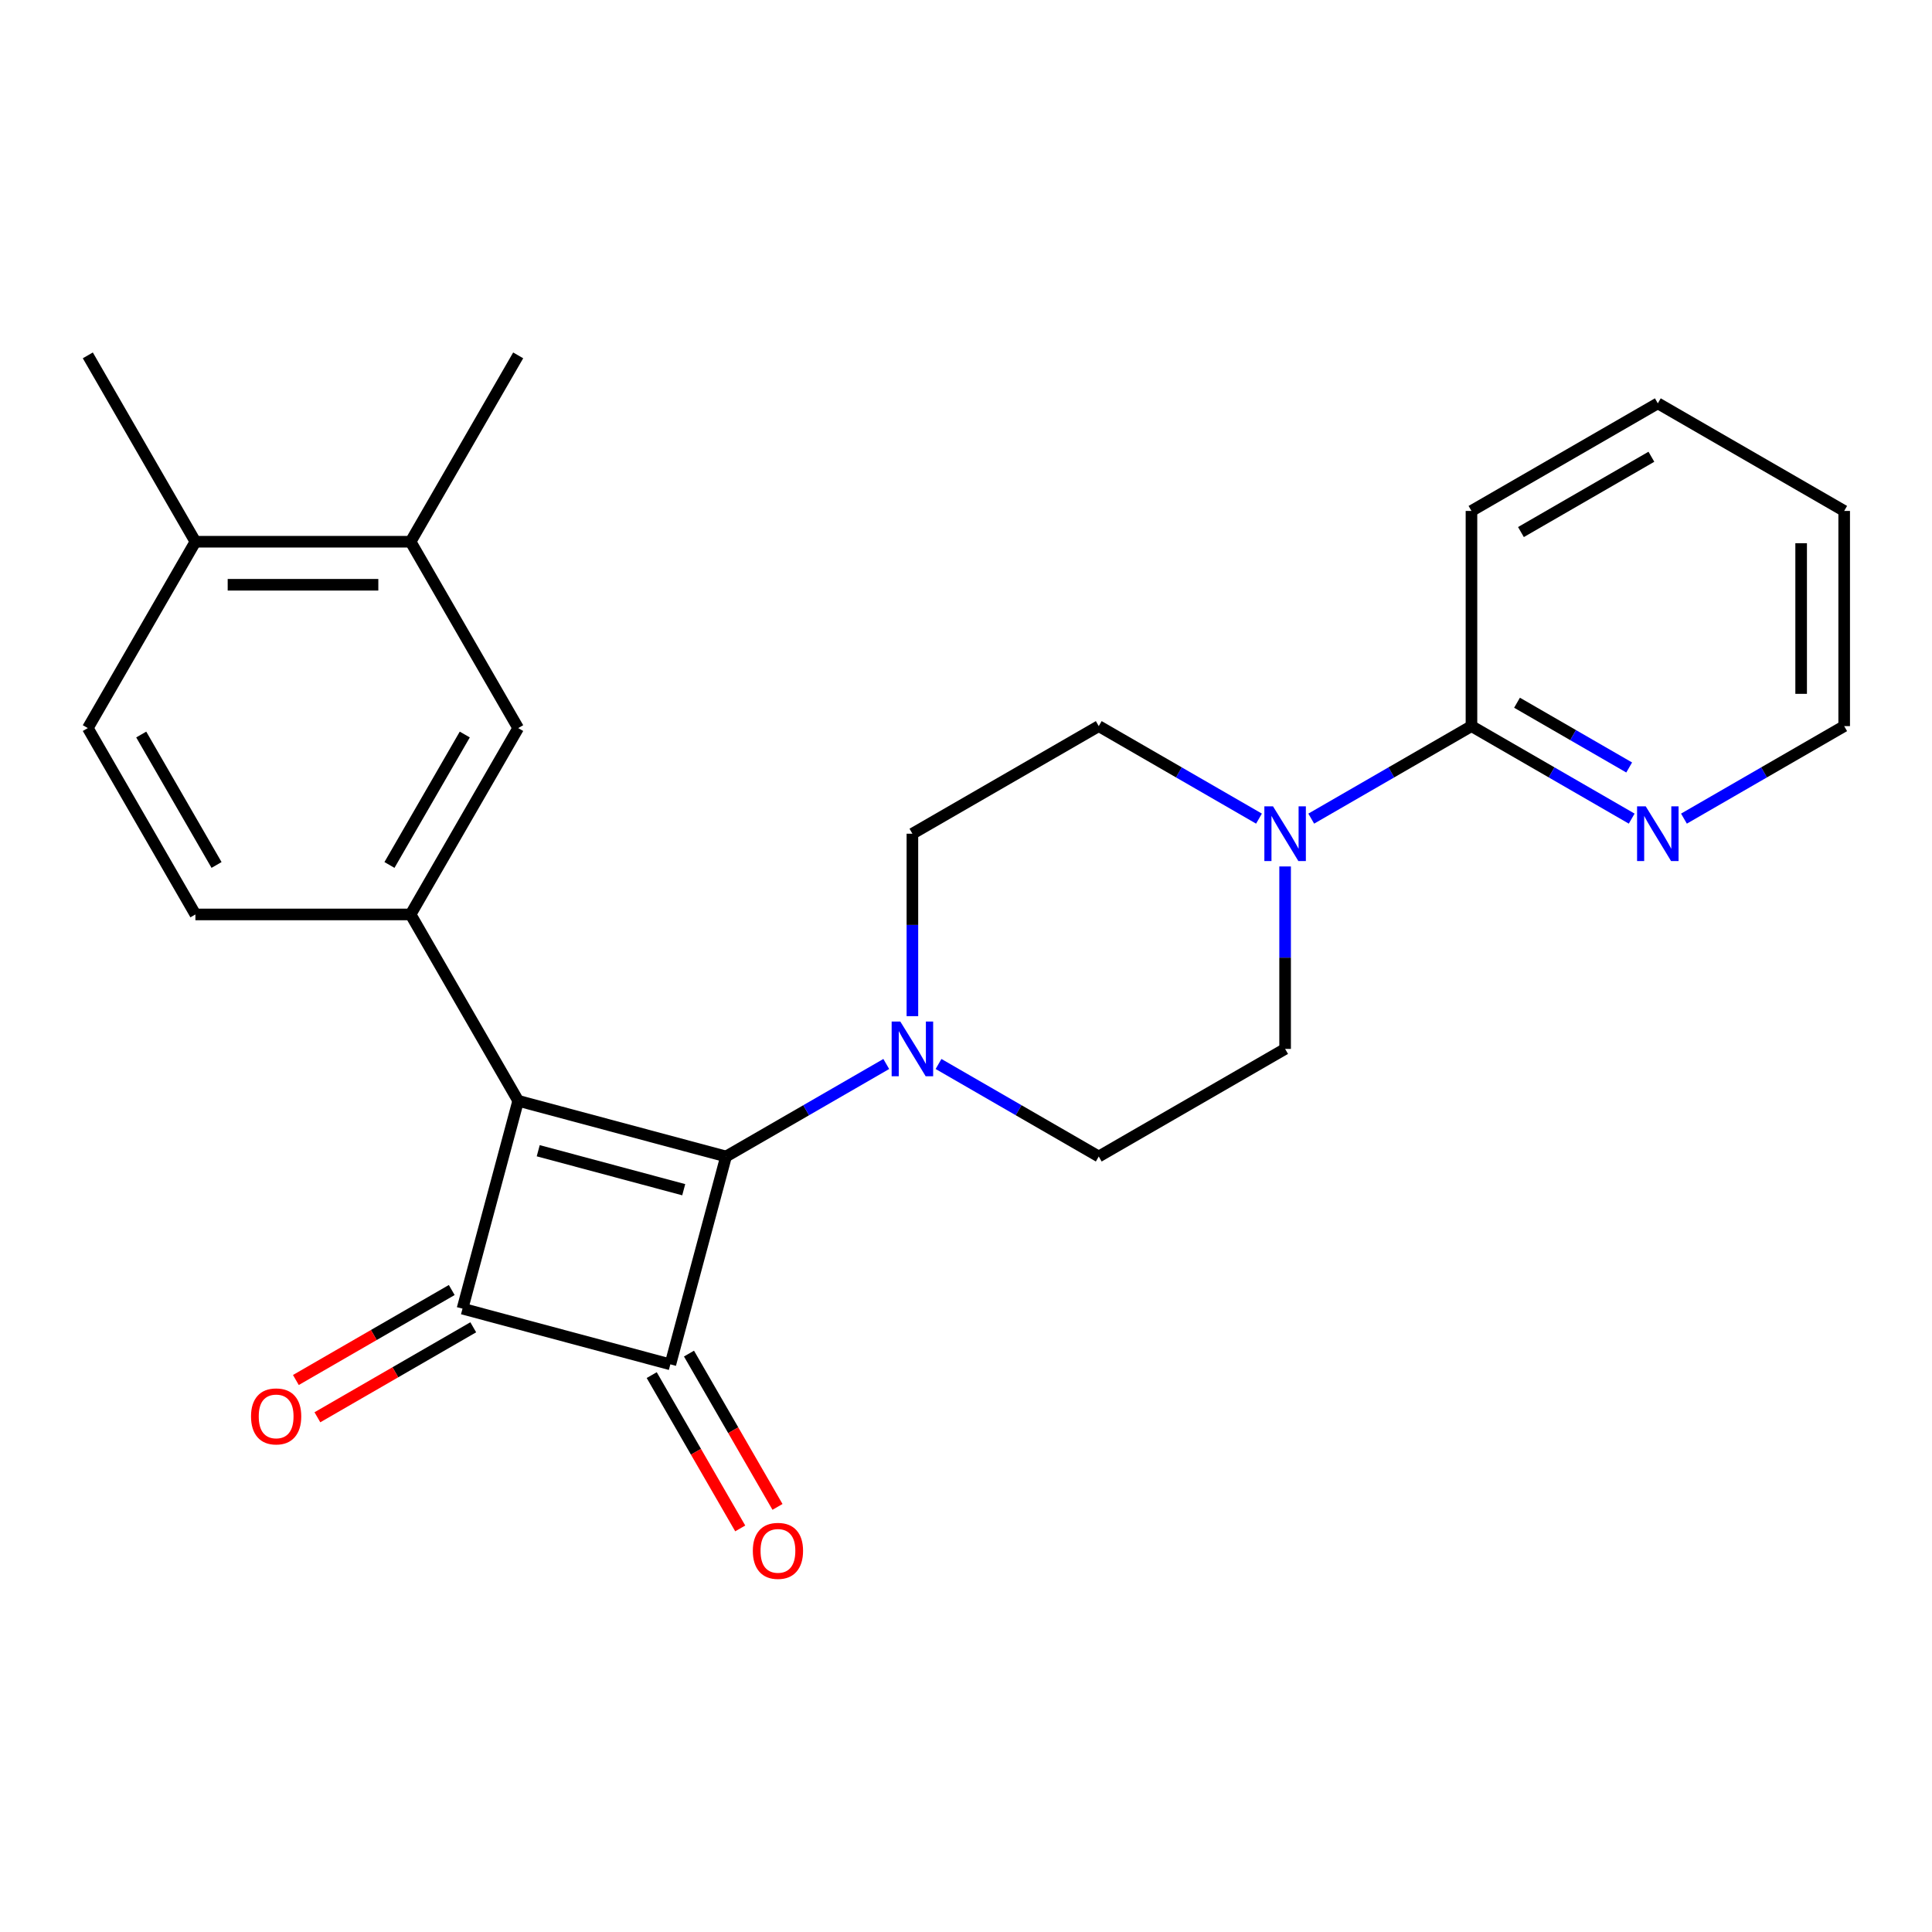 <?xml version='1.0' encoding='iso-8859-1'?>
<svg version='1.1' baseProfile='full'
              xmlns='http://www.w3.org/2000/svg'
                      xmlns:rdkit='http://www.rdkit.org/xml'
                      xmlns:xlink='http://www.w3.org/1999/xlink'
                  xml:space='preserve'
width='1000px' height='1000px' viewBox='0 0 1000 1000'>
<!-- END OF HEADER -->
<rect style='opacity:1.0;fill:#FFFFFF;stroke:none' width='1000' height='1000' x='0' y='0'> </rect>
<path class='bond-0' d='M 268.214,569.772 L 375.799,598.599' style='fill:none;fill-rule:evenodd;stroke:#000000;stroke-width:6px;stroke-linecap:butt;stroke-linejoin:miter;stroke-opacity:1' />
<path class='bond-0' d='M 278.586,595.613 L 353.896,615.792' style='fill:none;fill-rule:evenodd;stroke:#000000;stroke-width:6px;stroke-linecap:butt;stroke-linejoin:miter;stroke-opacity:1' />
<path class='bond-2' d='M 268.214,569.772 L 239.387,677.356' style='fill:none;fill-rule:evenodd;stroke:#000000;stroke-width:6px;stroke-linecap:butt;stroke-linejoin:miter;stroke-opacity:1' />
<path class='bond-3' d='M 268.214,569.772 L 212.524,473.314' style='fill:none;fill-rule:evenodd;stroke:#000000;stroke-width:6px;stroke-linecap:butt;stroke-linejoin:miter;stroke-opacity:1' />
<path class='bond-4' d='M 375.799,598.599 L 417.266,574.658' style='fill:none;fill-rule:evenodd;stroke:#000000;stroke-width:6px;stroke-linecap:butt;stroke-linejoin:miter;stroke-opacity:1' />
<path class='bond-4' d='M 417.266,574.658 L 458.732,550.717' style='fill:none;fill-rule:evenodd;stroke:#0000FF;stroke-width:6px;stroke-linecap:butt;stroke-linejoin:miter;stroke-opacity:1' />
<path class='bond-25' d='M 375.799,598.599 L 346.972,706.183' style='fill:none;fill-rule:evenodd;stroke:#000000;stroke-width:6px;stroke-linecap:butt;stroke-linejoin:miter;stroke-opacity:1' />
<path class='bond-1' d='M 346.972,706.183 L 239.387,677.356' style='fill:none;fill-rule:evenodd;stroke:#000000;stroke-width:6px;stroke-linecap:butt;stroke-linejoin:miter;stroke-opacity:1' />
<path class='bond-8' d='M 337.326,711.752 L 360.233,751.429' style='fill:none;fill-rule:evenodd;stroke:#000000;stroke-width:6px;stroke-linecap:butt;stroke-linejoin:miter;stroke-opacity:1' />
<path class='bond-8' d='M 360.233,751.429 L 383.141,791.106' style='fill:none;fill-rule:evenodd;stroke:#FF0000;stroke-width:6px;stroke-linecap:butt;stroke-linejoin:miter;stroke-opacity:1' />
<path class='bond-8' d='M 356.617,700.615 L 379.525,740.291' style='fill:none;fill-rule:evenodd;stroke:#000000;stroke-width:6px;stroke-linecap:butt;stroke-linejoin:miter;stroke-opacity:1' />
<path class='bond-8' d='M 379.525,740.291 L 402.432,779.968' style='fill:none;fill-rule:evenodd;stroke:#FF0000;stroke-width:6px;stroke-linecap:butt;stroke-linejoin:miter;stroke-opacity:1' />
<path class='bond-10' d='M 233.818,667.71 L 193.481,690.999' style='fill:none;fill-rule:evenodd;stroke:#000000;stroke-width:6px;stroke-linecap:butt;stroke-linejoin:miter;stroke-opacity:1' />
<path class='bond-10' d='M 193.481,690.999 L 153.145,714.287' style='fill:none;fill-rule:evenodd;stroke:#FF0000;stroke-width:6px;stroke-linecap:butt;stroke-linejoin:miter;stroke-opacity:1' />
<path class='bond-10' d='M 244.956,687.002 L 204.619,710.29' style='fill:none;fill-rule:evenodd;stroke:#000000;stroke-width:6px;stroke-linecap:butt;stroke-linejoin:miter;stroke-opacity:1' />
<path class='bond-10' d='M 204.619,710.29 L 164.283,733.579' style='fill:none;fill-rule:evenodd;stroke:#FF0000;stroke-width:6px;stroke-linecap:butt;stroke-linejoin:miter;stroke-opacity:1' />
<path class='bond-7' d='M 212.524,473.314 L 268.214,376.856' style='fill:none;fill-rule:evenodd;stroke:#000000;stroke-width:6px;stroke-linecap:butt;stroke-linejoin:miter;stroke-opacity:1' />
<path class='bond-7' d='M 201.586,447.707 L 240.569,380.187' style='fill:none;fill-rule:evenodd;stroke:#000000;stroke-width:6px;stroke-linecap:butt;stroke-linejoin:miter;stroke-opacity:1' />
<path class='bond-14' d='M 212.524,473.314 L 101.144,473.314' style='fill:none;fill-rule:evenodd;stroke:#000000;stroke-width:6px;stroke-linecap:butt;stroke-linejoin:miter;stroke-opacity:1' />
<path class='bond-12' d='M 485.781,550.717 L 527.248,574.658' style='fill:none;fill-rule:evenodd;stroke:#0000FF;stroke-width:6px;stroke-linecap:butt;stroke-linejoin:miter;stroke-opacity:1' />
<path class='bond-12' d='M 527.248,574.658 L 568.714,598.599' style='fill:none;fill-rule:evenodd;stroke:#000000;stroke-width:6px;stroke-linecap:butt;stroke-linejoin:miter;stroke-opacity:1' />
<path class='bond-13' d='M 472.257,525.964 L 472.257,478.747' style='fill:none;fill-rule:evenodd;stroke:#0000FF;stroke-width:6px;stroke-linecap:butt;stroke-linejoin:miter;stroke-opacity:1' />
<path class='bond-13' d='M 472.257,478.747 L 472.257,431.529' style='fill:none;fill-rule:evenodd;stroke:#000000;stroke-width:6px;stroke-linecap:butt;stroke-linejoin:miter;stroke-opacity:1' />
<path class='bond-5' d='M 651.648,423.721 L 610.181,399.78' style='fill:none;fill-rule:evenodd;stroke:#0000FF;stroke-width:6px;stroke-linecap:butt;stroke-linejoin:miter;stroke-opacity:1' />
<path class='bond-5' d='M 610.181,399.78 L 568.714,375.839' style='fill:none;fill-rule:evenodd;stroke:#000000;stroke-width:6px;stroke-linecap:butt;stroke-linejoin:miter;stroke-opacity:1' />
<path class='bond-6' d='M 678.697,423.721 L 720.163,399.78' style='fill:none;fill-rule:evenodd;stroke:#0000FF;stroke-width:6px;stroke-linecap:butt;stroke-linejoin:miter;stroke-opacity:1' />
<path class='bond-6' d='M 720.163,399.78 L 761.63,375.839' style='fill:none;fill-rule:evenodd;stroke:#000000;stroke-width:6px;stroke-linecap:butt;stroke-linejoin:miter;stroke-opacity:1' />
<path class='bond-27' d='M 665.172,448.474 L 665.172,495.691' style='fill:none;fill-rule:evenodd;stroke:#0000FF;stroke-width:6px;stroke-linecap:butt;stroke-linejoin:miter;stroke-opacity:1' />
<path class='bond-27' d='M 665.172,495.691 L 665.172,542.909' style='fill:none;fill-rule:evenodd;stroke:#000000;stroke-width:6px;stroke-linecap:butt;stroke-linejoin:miter;stroke-opacity:1' />
<path class='bond-11' d='M 761.63,375.839 L 803.097,399.78' style='fill:none;fill-rule:evenodd;stroke:#000000;stroke-width:6px;stroke-linecap:butt;stroke-linejoin:miter;stroke-opacity:1' />
<path class='bond-11' d='M 803.097,399.78 L 844.563,423.721' style='fill:none;fill-rule:evenodd;stroke:#0000FF;stroke-width:6px;stroke-linecap:butt;stroke-linejoin:miter;stroke-opacity:1' />
<path class='bond-11' d='M 785.208,363.73 L 814.235,380.488' style='fill:none;fill-rule:evenodd;stroke:#000000;stroke-width:6px;stroke-linecap:butt;stroke-linejoin:miter;stroke-opacity:1' />
<path class='bond-11' d='M 814.235,380.488 L 843.261,397.247' style='fill:none;fill-rule:evenodd;stroke:#0000FF;stroke-width:6px;stroke-linecap:butt;stroke-linejoin:miter;stroke-opacity:1' />
<path class='bond-19' d='M 761.63,375.839 L 761.63,264.459' style='fill:none;fill-rule:evenodd;stroke:#000000;stroke-width:6px;stroke-linecap:butt;stroke-linejoin:miter;stroke-opacity:1' />
<path class='bond-9' d='M 268.214,376.856 L 212.524,280.398' style='fill:none;fill-rule:evenodd;stroke:#000000;stroke-width:6px;stroke-linecap:butt;stroke-linejoin:miter;stroke-opacity:1' />
<path class='bond-21' d='M 212.524,280.398 L 268.214,183.941' style='fill:none;fill-rule:evenodd;stroke:#000000;stroke-width:6px;stroke-linecap:butt;stroke-linejoin:miter;stroke-opacity:1' />
<path class='bond-26' d='M 212.524,280.398 L 101.144,280.398' style='fill:none;fill-rule:evenodd;stroke:#000000;stroke-width:6px;stroke-linecap:butt;stroke-linejoin:miter;stroke-opacity:1' />
<path class='bond-26' d='M 195.817,302.674 L 117.851,302.674' style='fill:none;fill-rule:evenodd;stroke:#000000;stroke-width:6px;stroke-linecap:butt;stroke-linejoin:miter;stroke-opacity:1' />
<path class='bond-20' d='M 871.612,423.721 L 913.079,399.78' style='fill:none;fill-rule:evenodd;stroke:#0000FF;stroke-width:6px;stroke-linecap:butt;stroke-linejoin:miter;stroke-opacity:1' />
<path class='bond-20' d='M 913.079,399.78 L 954.545,375.839' style='fill:none;fill-rule:evenodd;stroke:#000000;stroke-width:6px;stroke-linecap:butt;stroke-linejoin:miter;stroke-opacity:1' />
<path class='bond-16' d='M 568.714,598.599 L 665.172,542.909' style='fill:none;fill-rule:evenodd;stroke:#000000;stroke-width:6px;stroke-linecap:butt;stroke-linejoin:miter;stroke-opacity:1' />
<path class='bond-15' d='M 472.257,431.529 L 568.714,375.839' style='fill:none;fill-rule:evenodd;stroke:#000000;stroke-width:6px;stroke-linecap:butt;stroke-linejoin:miter;stroke-opacity:1' />
<path class='bond-18' d='M 101.144,473.314 L 45.455,376.856' style='fill:none;fill-rule:evenodd;stroke:#000000;stroke-width:6px;stroke-linecap:butt;stroke-linejoin:miter;stroke-opacity:1' />
<path class='bond-18' d='M 112.083,447.707 L 73.1,380.187' style='fill:none;fill-rule:evenodd;stroke:#000000;stroke-width:6px;stroke-linecap:butt;stroke-linejoin:miter;stroke-opacity:1' />
<path class='bond-17' d='M 101.144,280.398 L 45.455,376.856' style='fill:none;fill-rule:evenodd;stroke:#000000;stroke-width:6px;stroke-linecap:butt;stroke-linejoin:miter;stroke-opacity:1' />
<path class='bond-22' d='M 101.144,280.398 L 45.455,183.941' style='fill:none;fill-rule:evenodd;stroke:#000000;stroke-width:6px;stroke-linecap:butt;stroke-linejoin:miter;stroke-opacity:1' />
<path class='bond-23' d='M 761.63,264.459 L 858.088,208.769' style='fill:none;fill-rule:evenodd;stroke:#000000;stroke-width:6px;stroke-linecap:butt;stroke-linejoin:miter;stroke-opacity:1' />
<path class='bond-23' d='M 787.237,275.397 L 854.757,236.414' style='fill:none;fill-rule:evenodd;stroke:#000000;stroke-width:6px;stroke-linecap:butt;stroke-linejoin:miter;stroke-opacity:1' />
<path class='bond-28' d='M 954.545,375.839 L 954.545,264.459' style='fill:none;fill-rule:evenodd;stroke:#000000;stroke-width:6px;stroke-linecap:butt;stroke-linejoin:miter;stroke-opacity:1' />
<path class='bond-28' d='M 932.269,359.132 L 932.269,281.166' style='fill:none;fill-rule:evenodd;stroke:#000000;stroke-width:6px;stroke-linecap:butt;stroke-linejoin:miter;stroke-opacity:1' />
<path class='bond-24' d='M 858.088,208.769 L 954.545,264.459' style='fill:none;fill-rule:evenodd;stroke:#000000;stroke-width:6px;stroke-linecap:butt;stroke-linejoin:miter;stroke-opacity:1' />
<path  class='atom-5' d='M 465.997 528.749
L 475.277 543.749
Q 476.197 545.229, 477.677 547.909
Q 479.157 550.589, 479.237 550.749
L 479.237 528.749
L 482.997 528.749
L 482.997 557.069
L 479.117 557.069
L 469.157 540.669
Q 467.997 538.749, 466.757 536.549
Q 465.557 534.349, 465.197 533.669
L 465.197 557.069
L 461.517 557.069
L 461.517 528.749
L 465.997 528.749
' fill='#0000FF'/>
<path  class='atom-6' d='M 658.912 417.369
L 668.192 432.369
Q 669.112 433.849, 670.592 436.529
Q 672.072 439.209, 672.152 439.369
L 672.152 417.369
L 675.912 417.369
L 675.912 445.689
L 672.032 445.689
L 662.072 429.289
Q 660.912 427.369, 659.672 425.169
Q 658.472 422.969, 658.112 422.289
L 658.112 445.689
L 654.432 445.689
L 654.432 417.369
L 658.912 417.369
' fill='#0000FF'/>
<path  class='atom-9' d='M 389.662 802.721
Q 389.662 795.921, 393.022 792.121
Q 396.382 788.321, 402.662 788.321
Q 408.942 788.321, 412.302 792.121
Q 415.662 795.921, 415.662 802.721
Q 415.662 809.601, 412.262 813.521
Q 408.862 817.401, 402.662 817.401
Q 396.422 817.401, 393.022 813.521
Q 389.662 809.641, 389.662 802.721
M 402.662 814.201
Q 406.982 814.201, 409.302 811.321
Q 411.662 808.401, 411.662 802.721
Q 411.662 797.161, 409.302 794.361
Q 406.982 791.521, 402.662 791.521
Q 398.342 791.521, 395.982 794.321
Q 393.662 797.121, 393.662 802.721
Q 393.662 808.441, 395.982 811.321
Q 398.342 814.201, 402.662 814.201
' fill='#FF0000'/>
<path  class='atom-11' d='M 129.929 733.126
Q 129.929 726.326, 133.289 722.526
Q 136.649 718.726, 142.929 718.726
Q 149.209 718.726, 152.569 722.526
Q 155.929 726.326, 155.929 733.126
Q 155.929 740.006, 152.529 743.926
Q 149.129 747.806, 142.929 747.806
Q 136.689 747.806, 133.289 743.926
Q 129.929 740.046, 129.929 733.126
M 142.929 744.606
Q 147.249 744.606, 149.569 741.726
Q 151.929 738.806, 151.929 733.126
Q 151.929 727.566, 149.569 724.766
Q 147.249 721.926, 142.929 721.926
Q 138.609 721.926, 136.249 724.726
Q 133.929 727.526, 133.929 733.126
Q 133.929 738.846, 136.249 741.726
Q 138.609 744.606, 142.929 744.606
' fill='#FF0000'/>
<path  class='atom-12' d='M 851.828 417.369
L 861.108 432.369
Q 862.028 433.849, 863.508 436.529
Q 864.988 439.209, 865.068 439.369
L 865.068 417.369
L 868.828 417.369
L 868.828 445.689
L 864.948 445.689
L 854.988 429.289
Q 853.828 427.369, 852.588 425.169
Q 851.388 422.969, 851.028 422.289
L 851.028 445.689
L 847.348 445.689
L 847.348 417.369
L 851.828 417.369
' fill='#0000FF'/>
</svg>
